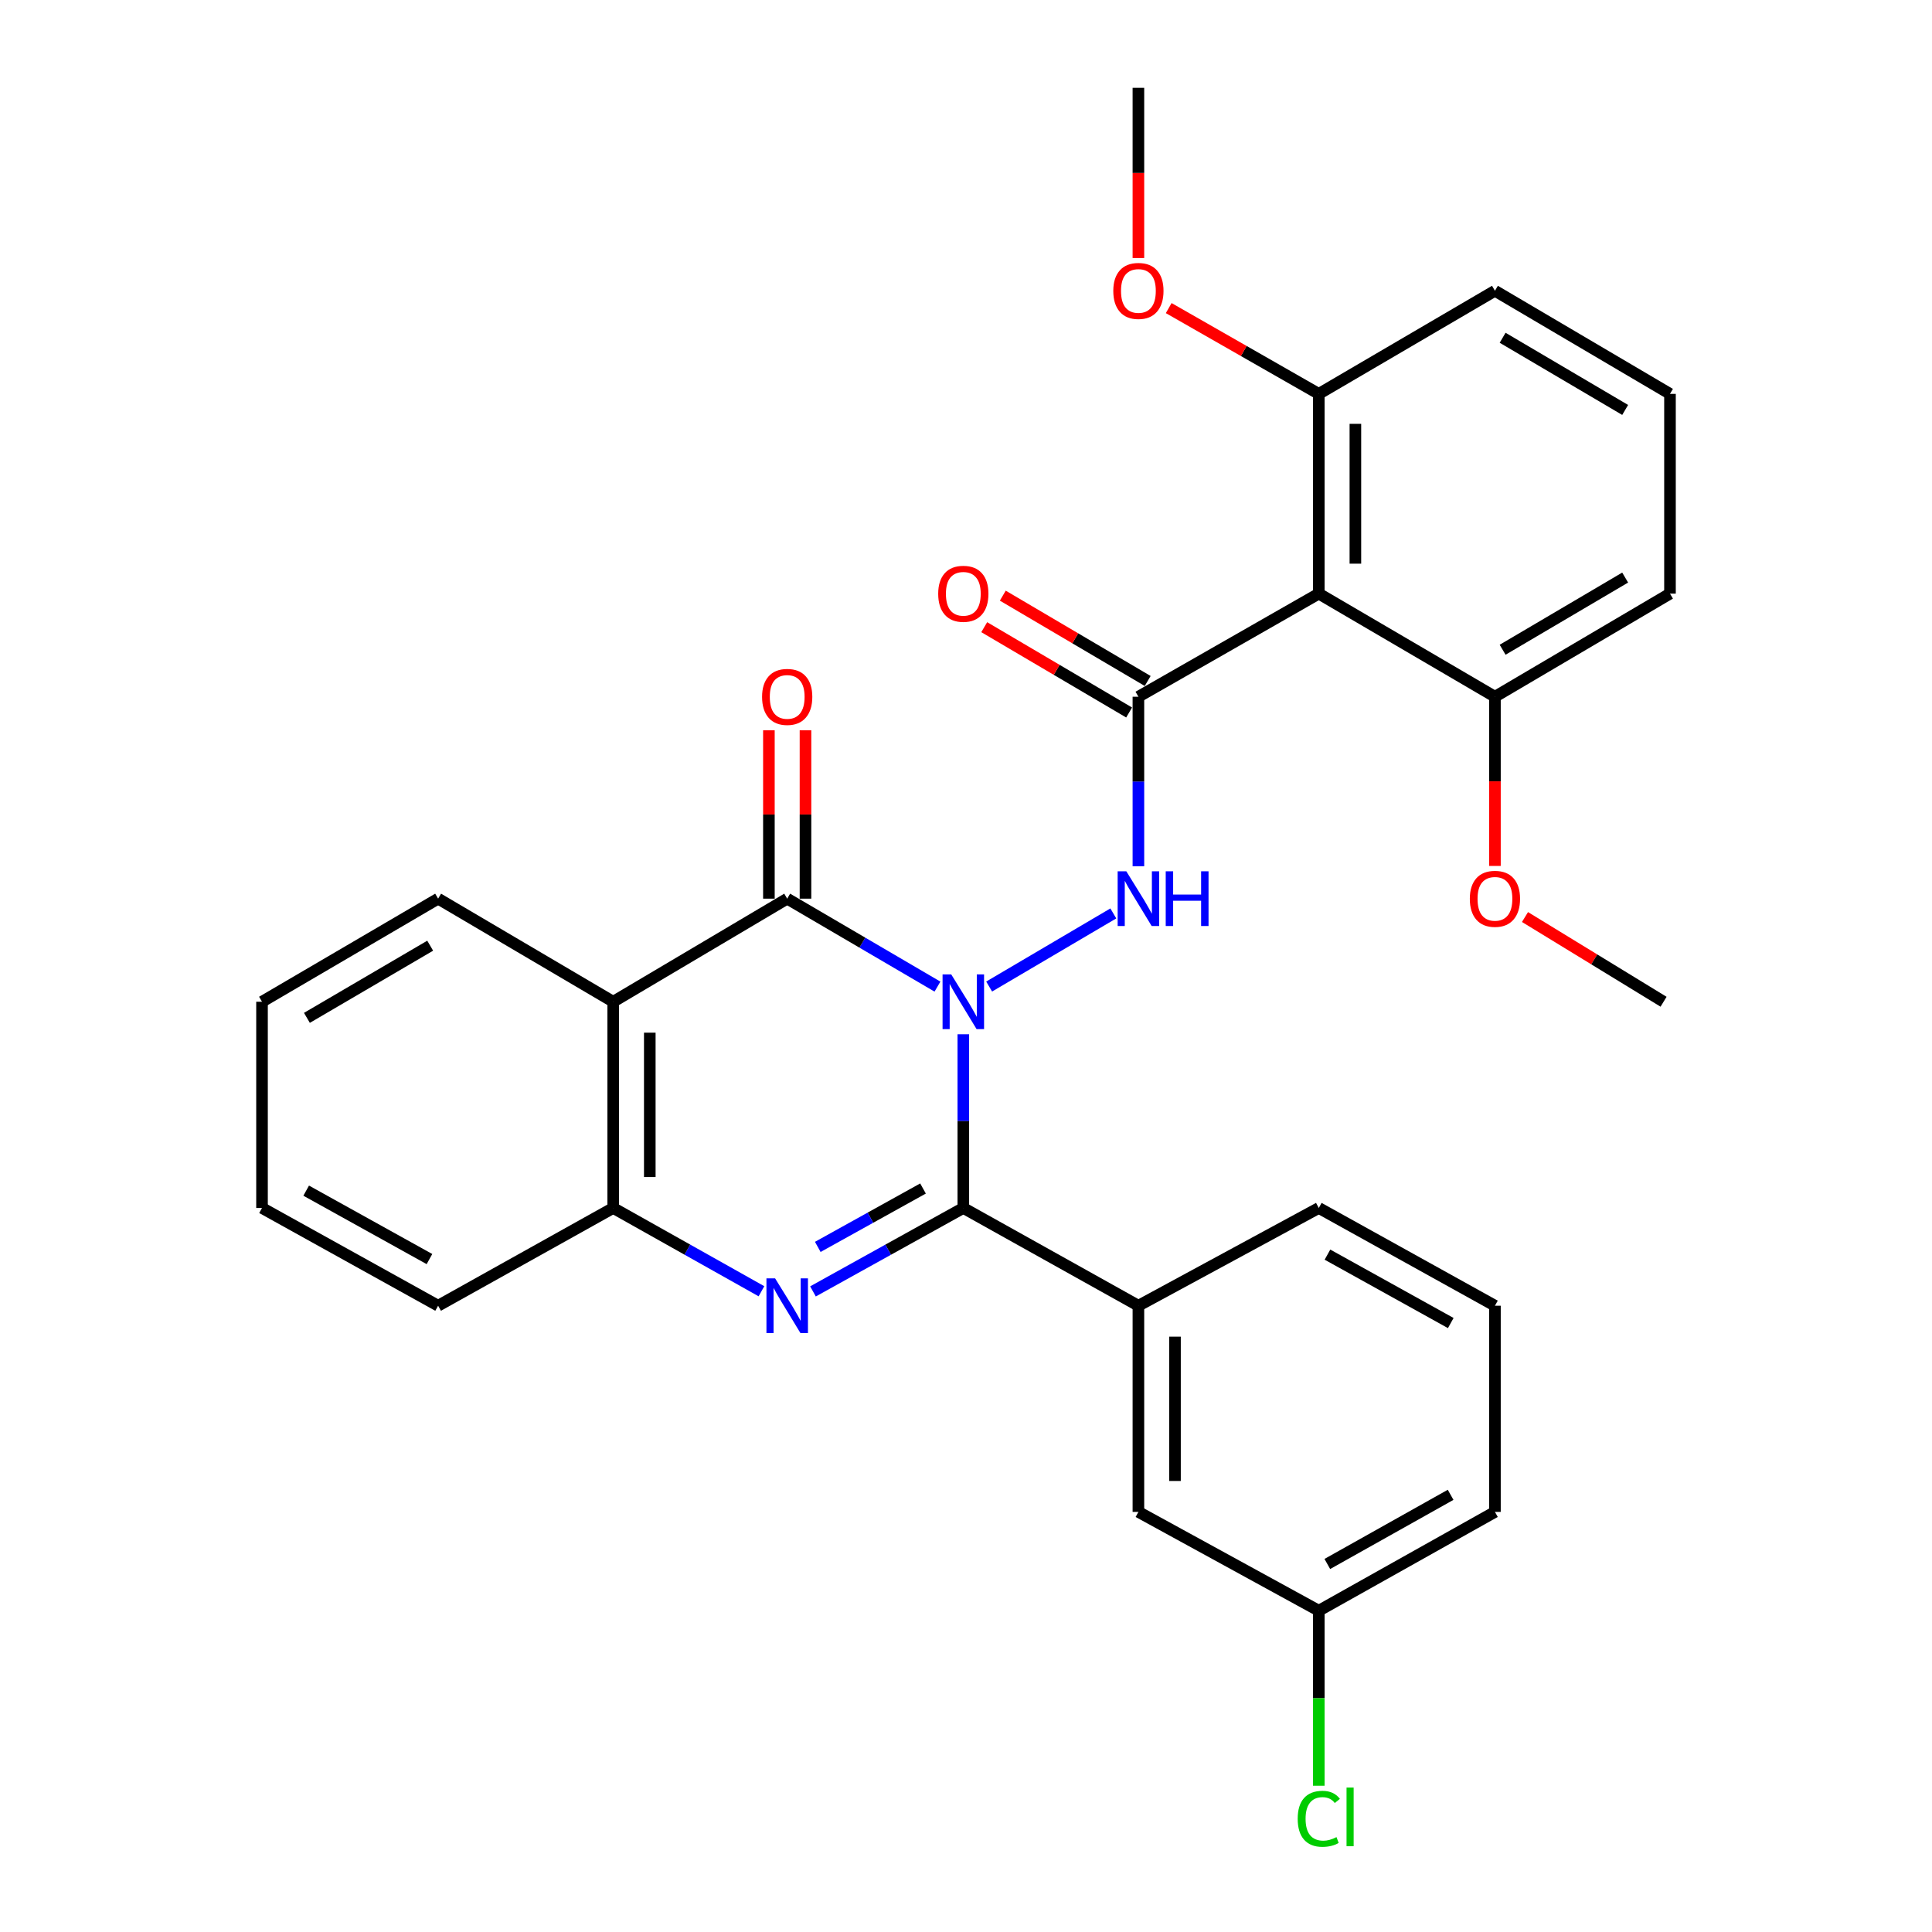 <?xml version='1.0' encoding='iso-8859-1'?>
<svg version='1.1' baseProfile='full'
              xmlns='http://www.w3.org/2000/svg'
                      xmlns:rdkit='http://www.rdkit.org/xml'
                      xmlns:xlink='http://www.w3.org/1999/xlink'
                  xml:space='preserve'
width='1000px' height='1000px' viewBox='0 0 1000 1000'>
<!-- END OF HEADER -->
<rect style='opacity:1.0;fill:#FFFFFF;stroke:none' width='1000' height='1000' x='0' y='0'> </rect>
<path class='bond-0' d='M 498.611,535.332 L 498.611,580.288' style='fill:none;fill-rule:evenodd;stroke:#0000FF;stroke-width:6px;stroke-linecap:butt;stroke-linejoin:miter;stroke-opacity:1' />
<path class='bond-0' d='M 498.611,580.288 L 498.611,625.245' style='fill:none;fill-rule:evenodd;stroke:#000000;stroke-width:6px;stroke-linecap:butt;stroke-linejoin:miter;stroke-opacity:1' />
<path class='bond-1' d='M 485.231,510.671 L 446.34,487.907' style='fill:none;fill-rule:evenodd;stroke:#0000FF;stroke-width:6px;stroke-linecap:butt;stroke-linejoin:miter;stroke-opacity:1' />
<path class='bond-1' d='M 446.34,487.907 L 407.45,465.143' style='fill:none;fill-rule:evenodd;stroke:#000000;stroke-width:6px;stroke-linecap:butt;stroke-linejoin:miter;stroke-opacity:1' />
<path class='bond-3' d='M 511.98,510.631 L 576.254,472.786' style='fill:none;fill-rule:evenodd;stroke:#0000FF;stroke-width:6px;stroke-linecap:butt;stroke-linejoin:miter;stroke-opacity:1' />
<path class='bond-2' d='M 498.611,625.245 L 459.704,646.838' style='fill:none;fill-rule:evenodd;stroke:#000000;stroke-width:6px;stroke-linecap:butt;stroke-linejoin:miter;stroke-opacity:1' />
<path class='bond-2' d='M 459.704,646.838 L 420.797,668.432' style='fill:none;fill-rule:evenodd;stroke:#0000FF;stroke-width:6px;stroke-linecap:butt;stroke-linejoin:miter;stroke-opacity:1' />
<path class='bond-2' d='M 477.75,615.165 L 450.514,630.28' style='fill:none;fill-rule:evenodd;stroke:#000000;stroke-width:6px;stroke-linecap:butt;stroke-linejoin:miter;stroke-opacity:1' />
<path class='bond-2' d='M 450.514,630.28 L 423.279,645.396' style='fill:none;fill-rule:evenodd;stroke:#0000FF;stroke-width:6px;stroke-linecap:butt;stroke-linejoin:miter;stroke-opacity:1' />
<path class='bond-8' d='M 498.611,625.245 L 589.236,675.839' style='fill:none;fill-rule:evenodd;stroke:#000000;stroke-width:6px;stroke-linecap:butt;stroke-linejoin:miter;stroke-opacity:1' />
<path class='bond-5' d='M 407.45,465.143 L 317.394,518.503' style='fill:none;fill-rule:evenodd;stroke:#000000;stroke-width:6px;stroke-linecap:butt;stroke-linejoin:miter;stroke-opacity:1' />
<path class='bond-9' d='M 416.919,465.143 L 416.919,421.573' style='fill:none;fill-rule:evenodd;stroke:#000000;stroke-width:6px;stroke-linecap:butt;stroke-linejoin:miter;stroke-opacity:1' />
<path class='bond-9' d='M 416.919,421.573 L 416.919,378.004' style='fill:none;fill-rule:evenodd;stroke:#FF0000;stroke-width:6px;stroke-linecap:butt;stroke-linejoin:miter;stroke-opacity:1' />
<path class='bond-9' d='M 397.982,465.143 L 397.982,421.573' style='fill:none;fill-rule:evenodd;stroke:#000000;stroke-width:6px;stroke-linecap:butt;stroke-linejoin:miter;stroke-opacity:1' />
<path class='bond-9' d='M 397.982,421.573 L 397.982,378.004' style='fill:none;fill-rule:evenodd;stroke:#FF0000;stroke-width:6px;stroke-linecap:butt;stroke-linejoin:miter;stroke-opacity:1' />
<path class='bond-30' d='M 394.128,668.354 L 355.761,646.8' style='fill:none;fill-rule:evenodd;stroke:#0000FF;stroke-width:6px;stroke-linecap:butt;stroke-linejoin:miter;stroke-opacity:1' />
<path class='bond-30' d='M 355.761,646.8 L 317.394,625.245' style='fill:none;fill-rule:evenodd;stroke:#000000;stroke-width:6px;stroke-linecap:butt;stroke-linejoin:miter;stroke-opacity:1' />
<path class='bond-4' d='M 589.236,448.37 L 589.236,404.5' style='fill:none;fill-rule:evenodd;stroke:#0000FF;stroke-width:6px;stroke-linecap:butt;stroke-linejoin:miter;stroke-opacity:1' />
<path class='bond-4' d='M 589.236,404.5 L 589.236,360.631' style='fill:none;fill-rule:evenodd;stroke:#000000;stroke-width:6px;stroke-linecap:butt;stroke-linejoin:miter;stroke-opacity:1' />
<path class='bond-6' d='M 589.236,360.631 L 682.606,307.26' style='fill:none;fill-rule:evenodd;stroke:#000000;stroke-width:6px;stroke-linecap:butt;stroke-linejoin:miter;stroke-opacity:1' />
<path class='bond-10' d='M 594.041,352.472 L 556.543,330.389' style='fill:none;fill-rule:evenodd;stroke:#000000;stroke-width:6px;stroke-linecap:butt;stroke-linejoin:miter;stroke-opacity:1' />
<path class='bond-10' d='M 556.543,330.389 L 519.046,308.306' style='fill:none;fill-rule:evenodd;stroke:#FF0000;stroke-width:6px;stroke-linecap:butt;stroke-linejoin:miter;stroke-opacity:1' />
<path class='bond-10' d='M 584.431,368.79 L 546.933,346.706' style='fill:none;fill-rule:evenodd;stroke:#000000;stroke-width:6px;stroke-linecap:butt;stroke-linejoin:miter;stroke-opacity:1' />
<path class='bond-10' d='M 546.933,346.706 L 509.436,324.623' style='fill:none;fill-rule:evenodd;stroke:#FF0000;stroke-width:6px;stroke-linecap:butt;stroke-linejoin:miter;stroke-opacity:1' />
<path class='bond-7' d='M 317.394,518.503 L 317.394,625.245' style='fill:none;fill-rule:evenodd;stroke:#000000;stroke-width:6px;stroke-linecap:butt;stroke-linejoin:miter;stroke-opacity:1' />
<path class='bond-7' d='M 336.331,534.514 L 336.331,609.234' style='fill:none;fill-rule:evenodd;stroke:#000000;stroke-width:6px;stroke-linecap:butt;stroke-linejoin:miter;stroke-opacity:1' />
<path class='bond-15' d='M 317.394,518.503 L 226.769,465.143' style='fill:none;fill-rule:evenodd;stroke:#000000;stroke-width:6px;stroke-linecap:butt;stroke-linejoin:miter;stroke-opacity:1' />
<path class='bond-11' d='M 682.606,307.26 L 682.606,203.874' style='fill:none;fill-rule:evenodd;stroke:#000000;stroke-width:6px;stroke-linecap:butt;stroke-linejoin:miter;stroke-opacity:1' />
<path class='bond-11' d='M 701.543,291.752 L 701.543,219.382' style='fill:none;fill-rule:evenodd;stroke:#000000;stroke-width:6px;stroke-linecap:butt;stroke-linejoin:miter;stroke-opacity:1' />
<path class='bond-12' d='M 682.606,307.26 L 773.778,360.631' style='fill:none;fill-rule:evenodd;stroke:#000000;stroke-width:6px;stroke-linecap:butt;stroke-linejoin:miter;stroke-opacity:1' />
<path class='bond-20' d='M 317.394,625.245 L 226.769,675.839' style='fill:none;fill-rule:evenodd;stroke:#000000;stroke-width:6px;stroke-linecap:butt;stroke-linejoin:miter;stroke-opacity:1' />
<path class='bond-13' d='M 589.236,675.839 L 589.236,782.56' style='fill:none;fill-rule:evenodd;stroke:#000000;stroke-width:6px;stroke-linecap:butt;stroke-linejoin:miter;stroke-opacity:1' />
<path class='bond-13' d='M 608.173,691.847 L 608.173,766.552' style='fill:none;fill-rule:evenodd;stroke:#000000;stroke-width:6px;stroke-linecap:butt;stroke-linejoin:miter;stroke-opacity:1' />
<path class='bond-19' d='M 589.236,675.839 L 682.606,625.245' style='fill:none;fill-rule:evenodd;stroke:#000000;stroke-width:6px;stroke-linecap:butt;stroke-linejoin:miter;stroke-opacity:1' />
<path class='bond-17' d='M 682.606,203.874 L 643.765,181.672' style='fill:none;fill-rule:evenodd;stroke:#000000;stroke-width:6px;stroke-linecap:butt;stroke-linejoin:miter;stroke-opacity:1' />
<path class='bond-17' d='M 643.765,181.672 L 604.924,159.471' style='fill:none;fill-rule:evenodd;stroke:#FF0000;stroke-width:6px;stroke-linecap:butt;stroke-linejoin:miter;stroke-opacity:1' />
<path class='bond-24' d='M 682.606,203.874 L 773.778,150.503' style='fill:none;fill-rule:evenodd;stroke:#000000;stroke-width:6px;stroke-linecap:butt;stroke-linejoin:miter;stroke-opacity:1' />
<path class='bond-18' d='M 773.778,360.631 L 773.778,404.42' style='fill:none;fill-rule:evenodd;stroke:#000000;stroke-width:6px;stroke-linecap:butt;stroke-linejoin:miter;stroke-opacity:1' />
<path class='bond-18' d='M 773.778,404.42 L 773.778,448.21' style='fill:none;fill-rule:evenodd;stroke:#FF0000;stroke-width:6px;stroke-linecap:butt;stroke-linejoin:miter;stroke-opacity:1' />
<path class='bond-23' d='M 773.778,360.631 L 864.381,307.26' style='fill:none;fill-rule:evenodd;stroke:#000000;stroke-width:6px;stroke-linecap:butt;stroke-linejoin:miter;stroke-opacity:1' />
<path class='bond-23' d='M 777.757,336.309 L 841.179,298.949' style='fill:none;fill-rule:evenodd;stroke:#000000;stroke-width:6px;stroke-linecap:butt;stroke-linejoin:miter;stroke-opacity:1' />
<path class='bond-14' d='M 589.236,782.56 L 682.606,833.701' style='fill:none;fill-rule:evenodd;stroke:#000000;stroke-width:6px;stroke-linecap:butt;stroke-linejoin:miter;stroke-opacity:1' />
<path class='bond-16' d='M 682.606,833.701 L 682.606,878.997' style='fill:none;fill-rule:evenodd;stroke:#000000;stroke-width:6px;stroke-linecap:butt;stroke-linejoin:miter;stroke-opacity:1' />
<path class='bond-16' d='M 682.606,878.997 L 682.606,924.294' style='fill:none;fill-rule:evenodd;stroke:#00CC00;stroke-width:6px;stroke-linecap:butt;stroke-linejoin:miter;stroke-opacity:1' />
<path class='bond-33' d='M 682.606,833.701 L 773.778,782.56' style='fill:none;fill-rule:evenodd;stroke:#000000;stroke-width:6px;stroke-linecap:butt;stroke-linejoin:miter;stroke-opacity:1' />
<path class='bond-33' d='M 687.018,809.513 L 750.838,773.715' style='fill:none;fill-rule:evenodd;stroke:#000000;stroke-width:6px;stroke-linecap:butt;stroke-linejoin:miter;stroke-opacity:1' />
<path class='bond-28' d='M 226.769,465.143 L 135.619,518.503' style='fill:none;fill-rule:evenodd;stroke:#000000;stroke-width:6px;stroke-linecap:butt;stroke-linejoin:miter;stroke-opacity:1' />
<path class='bond-28' d='M 222.664,489.489 L 158.859,526.842' style='fill:none;fill-rule:evenodd;stroke:#000000;stroke-width:6px;stroke-linecap:butt;stroke-linejoin:miter;stroke-opacity:1' />
<path class='bond-26' d='M 589.236,133.557 L 589.236,89.506' style='fill:none;fill-rule:evenodd;stroke:#FF0000;stroke-width:6px;stroke-linecap:butt;stroke-linejoin:miter;stroke-opacity:1' />
<path class='bond-26' d='M 589.236,89.506 L 589.236,45.455' style='fill:none;fill-rule:evenodd;stroke:#000000;stroke-width:6px;stroke-linecap:butt;stroke-linejoin:miter;stroke-opacity:1' />
<path class='bond-27' d='M 789.335,474.654 L 825.196,496.579' style='fill:none;fill-rule:evenodd;stroke:#FF0000;stroke-width:6px;stroke-linecap:butt;stroke-linejoin:miter;stroke-opacity:1' />
<path class='bond-27' d='M 825.196,496.579 L 861.057,518.503' style='fill:none;fill-rule:evenodd;stroke:#000000;stroke-width:6px;stroke-linecap:butt;stroke-linejoin:miter;stroke-opacity:1' />
<path class='bond-21' d='M 682.606,625.245 L 773.778,675.839' style='fill:none;fill-rule:evenodd;stroke:#000000;stroke-width:6px;stroke-linecap:butt;stroke-linejoin:miter;stroke-opacity:1' />
<path class='bond-21' d='M 687.093,649.393 L 750.913,684.808' style='fill:none;fill-rule:evenodd;stroke:#000000;stroke-width:6px;stroke-linecap:butt;stroke-linejoin:miter;stroke-opacity:1' />
<path class='bond-32' d='M 226.769,675.839 L 135.619,625.245' style='fill:none;fill-rule:evenodd;stroke:#000000;stroke-width:6px;stroke-linecap:butt;stroke-linejoin:miter;stroke-opacity:1' />
<path class='bond-32' d='M 222.287,651.692 L 158.482,616.277' style='fill:none;fill-rule:evenodd;stroke:#000000;stroke-width:6px;stroke-linecap:butt;stroke-linejoin:miter;stroke-opacity:1' />
<path class='bond-25' d='M 773.778,675.839 L 773.778,782.56' style='fill:none;fill-rule:evenodd;stroke:#000000;stroke-width:6px;stroke-linecap:butt;stroke-linejoin:miter;stroke-opacity:1' />
<path class='bond-22' d='M 864.381,203.874 L 864.381,307.26' style='fill:none;fill-rule:evenodd;stroke:#000000;stroke-width:6px;stroke-linecap:butt;stroke-linejoin:miter;stroke-opacity:1' />
<path class='bond-31' d='M 864.381,203.874 L 773.778,150.503' style='fill:none;fill-rule:evenodd;stroke:#000000;stroke-width:6px;stroke-linecap:butt;stroke-linejoin:miter;stroke-opacity:1' />
<path class='bond-31' d='M 841.179,212.185 L 777.757,174.825' style='fill:none;fill-rule:evenodd;stroke:#000000;stroke-width:6px;stroke-linecap:butt;stroke-linejoin:miter;stroke-opacity:1' />
<path class='bond-29' d='M 135.619,518.503 L 135.619,625.245' style='fill:none;fill-rule:evenodd;stroke:#000000;stroke-width:6px;stroke-linecap:butt;stroke-linejoin:miter;stroke-opacity:1' />
<path  class='atom-0' d='M 492.351 504.343
L 501.631 519.343
Q 502.551 520.823, 504.031 523.503
Q 505.511 526.183, 505.591 526.343
L 505.591 504.343
L 509.351 504.343
L 509.351 532.663
L 505.471 532.663
L 495.511 516.263
Q 494.351 514.343, 493.111 512.143
Q 491.911 509.943, 491.551 509.263
L 491.551 532.663
L 487.871 532.663
L 487.871 504.343
L 492.351 504.343
' fill='#0000FF'/>
<path  class='atom-3' d='M 401.19 661.679
L 410.47 676.679
Q 411.39 678.159, 412.87 680.839
Q 414.35 683.519, 414.43 683.679
L 414.43 661.679
L 418.19 661.679
L 418.19 689.999
L 414.31 689.999
L 404.35 673.599
Q 403.19 671.679, 401.95 669.479
Q 400.75 667.279, 400.39 666.599
L 400.39 689.999
L 396.71 689.999
L 396.71 661.679
L 401.19 661.679
' fill='#0000FF'/>
<path  class='atom-4' d='M 582.976 450.983
L 592.256 465.983
Q 593.176 467.463, 594.656 470.143
Q 596.136 472.823, 596.216 472.983
L 596.216 450.983
L 599.976 450.983
L 599.976 479.303
L 596.096 479.303
L 586.136 462.903
Q 584.976 460.983, 583.736 458.783
Q 582.536 456.583, 582.176 455.903
L 582.176 479.303
L 578.496 479.303
L 578.496 450.983
L 582.976 450.983
' fill='#0000FF'/>
<path  class='atom-4' d='M 603.376 450.983
L 607.216 450.983
L 607.216 463.023
L 621.696 463.023
L 621.696 450.983
L 625.536 450.983
L 625.536 479.303
L 621.696 479.303
L 621.696 466.223
L 607.216 466.223
L 607.216 479.303
L 603.376 479.303
L 603.376 450.983
' fill='#0000FF'/>
<path  class='atom-10' d='M 394.45 360.711
Q 394.45 353.911, 397.81 350.111
Q 401.17 346.311, 407.45 346.311
Q 413.73 346.311, 417.09 350.111
Q 420.45 353.911, 420.45 360.711
Q 420.45 367.591, 417.05 371.511
Q 413.65 375.391, 407.45 375.391
Q 401.21 375.391, 397.81 371.511
Q 394.45 367.631, 394.45 360.711
M 407.45 372.191
Q 411.77 372.191, 414.09 369.311
Q 416.45 366.391, 416.45 360.711
Q 416.45 355.151, 414.09 352.351
Q 411.77 349.511, 407.45 349.511
Q 403.13 349.511, 400.77 352.311
Q 398.45 355.111, 398.45 360.711
Q 398.45 366.431, 400.77 369.311
Q 403.13 372.191, 407.45 372.191
' fill='#FF0000'/>
<path  class='atom-11' d='M 485.611 307.34
Q 485.611 300.54, 488.971 296.74
Q 492.331 292.94, 498.611 292.94
Q 504.891 292.94, 508.251 296.74
Q 511.611 300.54, 511.611 307.34
Q 511.611 314.22, 508.211 318.14
Q 504.811 322.02, 498.611 322.02
Q 492.371 322.02, 488.971 318.14
Q 485.611 314.26, 485.611 307.34
M 498.611 318.82
Q 502.931 318.82, 505.251 315.94
Q 507.611 313.02, 507.611 307.34
Q 507.611 301.78, 505.251 298.98
Q 502.931 296.14, 498.611 296.14
Q 494.291 296.14, 491.931 298.94
Q 489.611 301.74, 489.611 307.34
Q 489.611 313.06, 491.931 315.94
Q 494.291 318.82, 498.611 318.82
' fill='#FF0000'/>
<path  class='atom-17' d='M 671.686 941.402
Q 671.686 934.362, 674.966 930.682
Q 678.286 926.962, 684.566 926.962
Q 690.406 926.962, 693.526 931.082
L 690.886 933.242
Q 688.606 930.242, 684.566 930.242
Q 680.286 930.242, 678.006 933.122
Q 675.766 935.962, 675.766 941.402
Q 675.766 947.002, 678.086 949.882
Q 680.446 952.762, 685.006 952.762
Q 688.126 952.762, 691.766 950.882
L 692.886 953.882
Q 691.406 954.842, 689.166 955.402
Q 686.926 955.962, 684.446 955.962
Q 678.286 955.962, 674.966 952.202
Q 671.686 948.442, 671.686 941.402
' fill='#00CC00'/>
<path  class='atom-17' d='M 696.966 925.242
L 700.646 925.242
L 700.646 955.602
L 696.966 955.602
L 696.966 925.242
' fill='#00CC00'/>
<path  class='atom-18' d='M 576.236 150.583
Q 576.236 143.783, 579.596 139.983
Q 582.956 136.183, 589.236 136.183
Q 595.516 136.183, 598.876 139.983
Q 602.236 143.783, 602.236 150.583
Q 602.236 157.463, 598.836 161.383
Q 595.436 165.263, 589.236 165.263
Q 582.996 165.263, 579.596 161.383
Q 576.236 157.503, 576.236 150.583
M 589.236 162.063
Q 593.556 162.063, 595.876 159.183
Q 598.236 156.263, 598.236 150.583
Q 598.236 145.023, 595.876 142.223
Q 593.556 139.383, 589.236 139.383
Q 584.916 139.383, 582.556 142.183
Q 580.236 144.983, 580.236 150.583
Q 580.236 156.303, 582.556 159.183
Q 584.916 162.063, 589.236 162.063
' fill='#FF0000'/>
<path  class='atom-19' d='M 760.778 465.223
Q 760.778 458.423, 764.138 454.623
Q 767.498 450.823, 773.778 450.823
Q 780.058 450.823, 783.418 454.623
Q 786.778 458.423, 786.778 465.223
Q 786.778 472.103, 783.378 476.023
Q 779.978 479.903, 773.778 479.903
Q 767.538 479.903, 764.138 476.023
Q 760.778 472.143, 760.778 465.223
M 773.778 476.703
Q 778.098 476.703, 780.418 473.823
Q 782.778 470.903, 782.778 465.223
Q 782.778 459.663, 780.418 456.863
Q 778.098 454.023, 773.778 454.023
Q 769.458 454.023, 767.098 456.823
Q 764.778 459.623, 764.778 465.223
Q 764.778 470.943, 767.098 473.823
Q 769.458 476.703, 773.778 476.703
' fill='#FF0000'/>
</svg>
